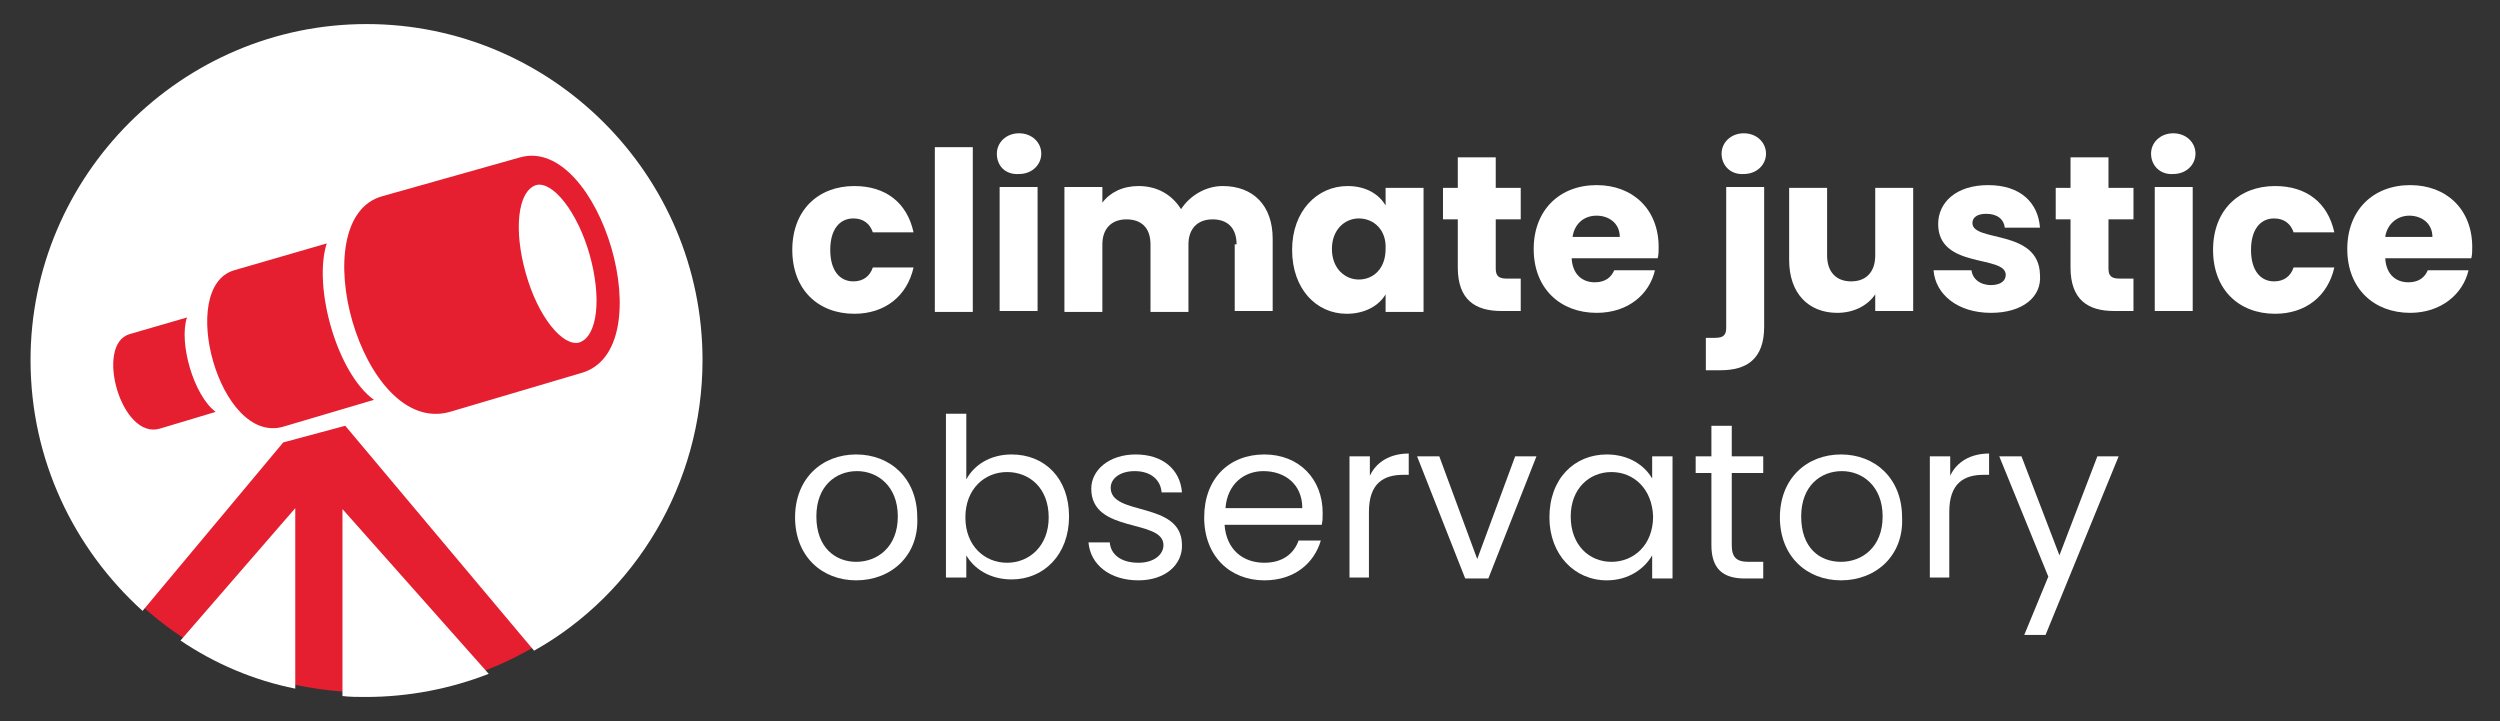 <?xml version="1.0" encoding="UTF-8"?> <svg xmlns="http://www.w3.org/2000/svg" xmlns:xlink="http://www.w3.org/1999/xlink" version="1.1" id="Layer_1" x="0px" y="0px" viewBox="0 0 270.1 77.9" style="enable-background:new 0 0 270.1 77.9;" xml:space="preserve"><rect x="0" y="0" width="270.1" height="77.9" fill="#333333" stroke="none"/> <style type="text/css"> .st0{fill:#E51F30;} .st1{fill:#FFFFFF;} .st2{fill:none;} .st3{enable-background:new;} </style> <path class="st0" d="M39.6,74.8c19.8,0,35.9-16.1,35.9-35.9S59.4,3.1,39.6,3.1S3.6,19.2,3.6,39S19.7,74.8,39.6,74.8"></path> <path class="st1" d="M57.9,20c-2,0.7-2.4,4.9-1.1,9.5c1.3,4.7,4,8,5.8,7.5c2-0.7,2.4-4.9,1.1-9.5S59.7,19.5,57.9,20"></path> <path class="st1" d="M19.5,69.2c3.7,2.5,7.9,4.3,12.4,5.2V54.9L19.5,69.2z"></path> <path class="st1" d="M37,75.2c0.8,0.1,1.7,0.1,2.5,0.1c4.7,0,9.2-0.9,13.3-2.5L37,55V75.2z"></path> <path class="st1" d="M62.8,40.3l-14.2,4.2c-9.6,2.7-16-20.9-7.3-23.3L56.2,17C64.8,14.6,71.7,37.8,62.8,40.3 M30.6,46.1 c-6.9,2-11.5-15.1-5.3-16.9l10-2.9c-1.5,4.7,1.1,14,5.1,16.9L30.6,46.1z M17.3,46.3c-4.2,1.3-7.1-9.1-3.3-10.2l6.2-1.8 c-0.9,2.7,0.7,8.4,3.1,10.2L17.3,46.3z M75.9,38.9c0-20-16.3-36.3-36.3-36.3S3.3,19,3.3,38.9C3.3,49.7,8,59.3,15.4,66l15.2-18.2 l6.7-1.8l20.4,24.3C68.6,64.2,75.9,52.3,75.9,38.9"></path> <rect x="3.3" y="2.7" class="st2" width="72.6" height="72.6"></rect> <g class="st3"> <path class="st1" d="M92.3,20.1c3.4,0,5.7,1.8,6.4,5h-4.4c-0.3-0.9-1-1.5-2.1-1.5c-1.5,0-2.5,1.2-2.5,3.4c0,2.2,1,3.4,2.5,3.4 c1.1,0,1.8-0.6,2.1-1.5h4.4c-0.7,3.1-3.1,5-6.4,5c-3.9,0-6.7-2.6-6.7-6.9C85.6,22.7,88.4,20.1,92.3,20.1z"></path> <path class="st1" d="M101,15.9h4.1v17.8H101V15.9z"></path> <path class="st1" d="M107.7,16.6c0-1.2,1-2.2,2.4-2.2c1.4,0,2.4,1,2.4,2.2c0,1.2-1,2.2-2.4,2.2C108.6,18.9,107.7,17.9,107.7,16.6z M108,20.2h4.1v13.4H108V20.2z"></path> <path class="st1" d="M133.6,26.4c0-1.8-1-2.7-2.6-2.7s-2.6,1-2.6,2.7v7.3h-4.1v-7.3c0-1.8-1-2.7-2.6-2.7s-2.6,1-2.6,2.7v7.3h-4.1 V20.2h4.1v1.7c0.8-1.1,2.2-1.8,3.9-1.8c2,0,3.6,0.9,4.6,2.5c0.9-1.4,2.6-2.5,4.5-2.5c3.3,0,5.4,2.1,5.4,5.7v7.8h-4.1V26.4z"></path> <path class="st1" d="M145.6,20.1c2,0,3.4,0.9,4.1,2.1v-1.9h4.1v13.4h-4.1v-1.9c-0.7,1.2-2.2,2.1-4.2,2.1c-3.3,0-5.9-2.7-5.9-6.9 S142.3,20.1,145.6,20.1z M146.8,23.6c-1.5,0-2.9,1.2-2.9,3.3c0,2.1,1.4,3.3,2.9,3.3c1.6,0,2.9-1.2,2.9-3.3 C149.8,24.8,148.4,23.6,146.8,23.6z"></path> <path class="st1" d="M157.5,23.7h-1.6v-3.4h1.6V17h4.1v3.3h2.7v3.4h-2.7V29c0,0.8,0.3,1.1,1.2,1.1h1.5v3.5h-2.1 c-2.8,0-4.7-1.2-4.7-4.7V23.7z"></path> <path class="st1" d="M172.5,33.8c-3.9,0-6.8-2.6-6.8-6.9c0-4.2,2.8-6.9,6.8-6.9c3.9,0,6.7,2.6,6.7,6.7c0,0.4,0,0.8-0.1,1.2h-9.3 c0.1,1.8,1.2,2.6,2.5,2.6c1.2,0,1.8-0.6,2.1-1.3h4.4C178.2,31.8,175.9,33.8,172.5,33.8z M169.9,25.6h5.1c0-1.5-1.2-2.3-2.5-2.3 C171.1,23.3,170.1,24.2,169.9,25.6z"></path> <path class="st1" d="M190.6,20.2v15.1c0,3.5-1.9,4.7-4.7,4.7h-1.6v-3.5h1c0.9,0,1.2-0.3,1.2-1.1V20.2H190.6z M186,16.6 c0-1.2,1-2.2,2.4-2.2c1.4,0,2.4,1,2.4,2.2c0,1.2-1,2.2-2.4,2.2C187,18.9,186,17.9,186,16.6z"></path> <path class="st1" d="M206.7,33.6h-4.1v-1.8c-0.8,1.2-2.3,2-4.1,2c-3.1,0-5.2-2.1-5.2-5.7v-7.8h4.1v7.3c0,1.8,1,2.8,2.6,2.8 c1.6,0,2.6-1,2.6-2.8v-7.3h4.1V33.6z"></path> <path class="st1" d="M215.1,33.8c-3.6,0-6-2-6.2-4.6h4.1c0.1,0.9,0.9,1.6,2.1,1.6c1.1,0,1.6-0.5,1.6-1.1c0-2.2-7.3-0.6-7.3-5.5 c0-2.3,1.9-4.2,5.4-4.2c3.5,0,5.4,1.9,5.6,4.6h-3.8c-0.1-0.9-0.8-1.5-2-1.5c-1,0-1.5,0.4-1.5,1c0,2.1,7.2,0.6,7.3,5.6 C220.6,32.1,218.5,33.8,215.1,33.8z"></path> <path class="st1" d="M223.7,23.7h-1.6v-3.4h1.6V17h4.1v3.3h2.7v3.4h-2.7V29c0,0.8,0.3,1.1,1.2,1.1h1.5v3.5h-2.1 c-2.8,0-4.7-1.2-4.7-4.7V23.7z"></path> <path class="st1" d="M232.4,16.6c0-1.2,1-2.2,2.4-2.2c1.4,0,2.4,1,2.4,2.2c0,1.2-1,2.2-2.4,2.2C233.4,18.9,232.4,17.9,232.4,16.6z M232.8,20.2h4.1v13.4h-4.1V20.2z"></path> <path class="st1" d="M245.8,20.1c3.4,0,5.7,1.8,6.4,5h-4.4c-0.3-0.9-1-1.5-2.1-1.5c-1.5,0-2.5,1.2-2.5,3.4c0,2.2,1,3.4,2.5,3.4 c1.1,0,1.8-0.6,2.1-1.5h4.4c-0.7,3.1-3.1,5-6.4,5c-3.9,0-6.7-2.6-6.7-6.9C239.1,22.7,241.9,20.1,245.8,20.1z"></path> <path class="st1" d="M260.4,33.8c-3.9,0-6.8-2.6-6.8-6.9c0-4.2,2.8-6.9,6.8-6.9c3.9,0,6.7,2.6,6.7,6.7c0,0.4,0,0.8-0.1,1.2h-9.3 c0.1,1.8,1.2,2.6,2.5,2.6c1.2,0,1.8-0.6,2.1-1.3h4.4C266.1,31.8,263.7,33.8,260.4,33.8z M257.7,25.6h5.1c0-1.5-1.2-2.3-2.5-2.3 C259,23.3,257.9,24.2,257.7,25.6z"></path> </g> <g class="st3"> <path class="st1" d="M92.5,62.7c-3.7,0-6.6-2.6-6.6-6.8c0-4.2,2.9-6.8,6.6-6.8c3.7,0,6.6,2.6,6.6,6.8C99.3,60,96.3,62.7,92.5,62.7z M92.5,60.7c2.3,0,4.5-1.6,4.5-4.9c0-3.3-2.2-4.9-4.4-4.9c-2.3,0-4.4,1.6-4.4,4.9C88.2,59.2,90.3,60.7,92.5,60.7z"></path> <path class="st1" d="M109.3,49.1c3.6,0,6.2,2.6,6.2,6.7c0,4.1-2.7,6.8-6.2,6.8c-2.4,0-4.1-1.2-4.9-2.6v2.4h-2.2V44.7h2.2v7.1 C105.2,50.3,106.9,49.1,109.3,49.1z M108.8,51c-2.4,0-4.5,1.8-4.5,4.9c0,3.1,2.1,4.9,4.5,4.9c2.4,0,4.5-1.8,4.5-4.9 C113.3,52.7,111.2,51,108.8,51z"></path> <path class="st1" d="M123,62.7c-3.1,0-5.2-1.7-5.4-4.1h2.3c0.1,1.3,1.2,2.2,3.1,2.2c1.7,0,2.7-0.9,2.7-1.9c0-2.9-7.8-1.2-7.8-6.1 c0-2,1.9-3.7,4.8-3.7c2.9,0,4.8,1.6,5,4.1h-2.2c-0.1-1.3-1.1-2.3-2.9-2.3c-1.6,0-2.6,0.8-2.6,1.8c0,3.1,7.6,1.4,7.7,6.1 C127.8,61,125.9,62.7,123,62.7z"></path> <path class="st1" d="M136.6,62.7c-3.7,0-6.5-2.6-6.5-6.8c0-4.2,2.7-6.8,6.5-6.8c3.8,0,6.3,2.7,6.3,6.3c0,0.5,0,0.9-0.1,1.3h-10.5 c0.2,2.7,2,4.1,4.3,4.1c2,0,3.2-1,3.7-2.4h2.4C142,60.8,139.9,62.7,136.6,62.7z M132.4,54.9h8.3c0-2.6-1.9-4-4.2-4 C134.4,50.9,132.6,52.3,132.4,54.9z"></path> <path class="st1" d="M148,62.4h-2.2V49.3h2.2v2.1c0.7-1.5,2.2-2.4,4.2-2.4v2.3h-0.6c-2.1,0-3.7,0.9-3.7,4V62.4z"></path> <path class="st1" d="M155.5,49.3l4.1,11.1l4.1-11.1h2.3l-5.2,13.2h-2.5l-5.2-13.2H155.5z"></path> <path class="st1" d="M173.6,49.1c2.4,0,4.1,1.2,4.9,2.6v-2.4h2.2v13.2h-2.2V60c-0.8,1.4-2.5,2.7-4.9,2.7c-3.5,0-6.2-2.8-6.2-6.8 C167.4,51.7,170.1,49.1,173.6,49.1z M174.1,51c-2.4,0-4.4,1.8-4.4,4.8c0,3.1,2,4.9,4.4,4.9c2.4,0,4.5-1.8,4.5-4.9 C178.5,52.8,176.5,51,174.1,51z"></path> <path class="st1" d="M184.9,51.1h-1.7v-1.8h1.7V46h2.2v3.3h3.4v1.8h-3.4v7.8c0,1.3,0.5,1.8,1.8,1.8h1.6v1.8h-2 c-2.3,0-3.6-1-3.6-3.6V51.1z"></path> <path class="st1" d="M198.9,62.7c-3.7,0-6.6-2.6-6.6-6.8c0-4.2,2.9-6.8,6.6-6.8c3.7,0,6.6,2.6,6.6,6.8 C205.7,60,202.7,62.7,198.9,62.7z M198.9,60.7c2.3,0,4.5-1.6,4.5-4.9c0-3.3-2.2-4.9-4.4-4.9c-2.3,0-4.4,1.6-4.4,4.9 C194.6,59.2,196.6,60.7,198.9,60.7z"></path> <path class="st1" d="M210.7,62.4h-2.2V49.3h2.2v2.1c0.7-1.5,2.2-2.4,4.2-2.4v2.3h-0.6c-2.1,0-3.7,0.9-3.7,4V62.4z"></path> <path class="st1" d="M226.6,49.3h2.3l-7.9,19.3h-2.3l2.6-6.3l-5.3-13h2.4l4.1,10.7L226.6,49.3z"></path> </g> </svg> 